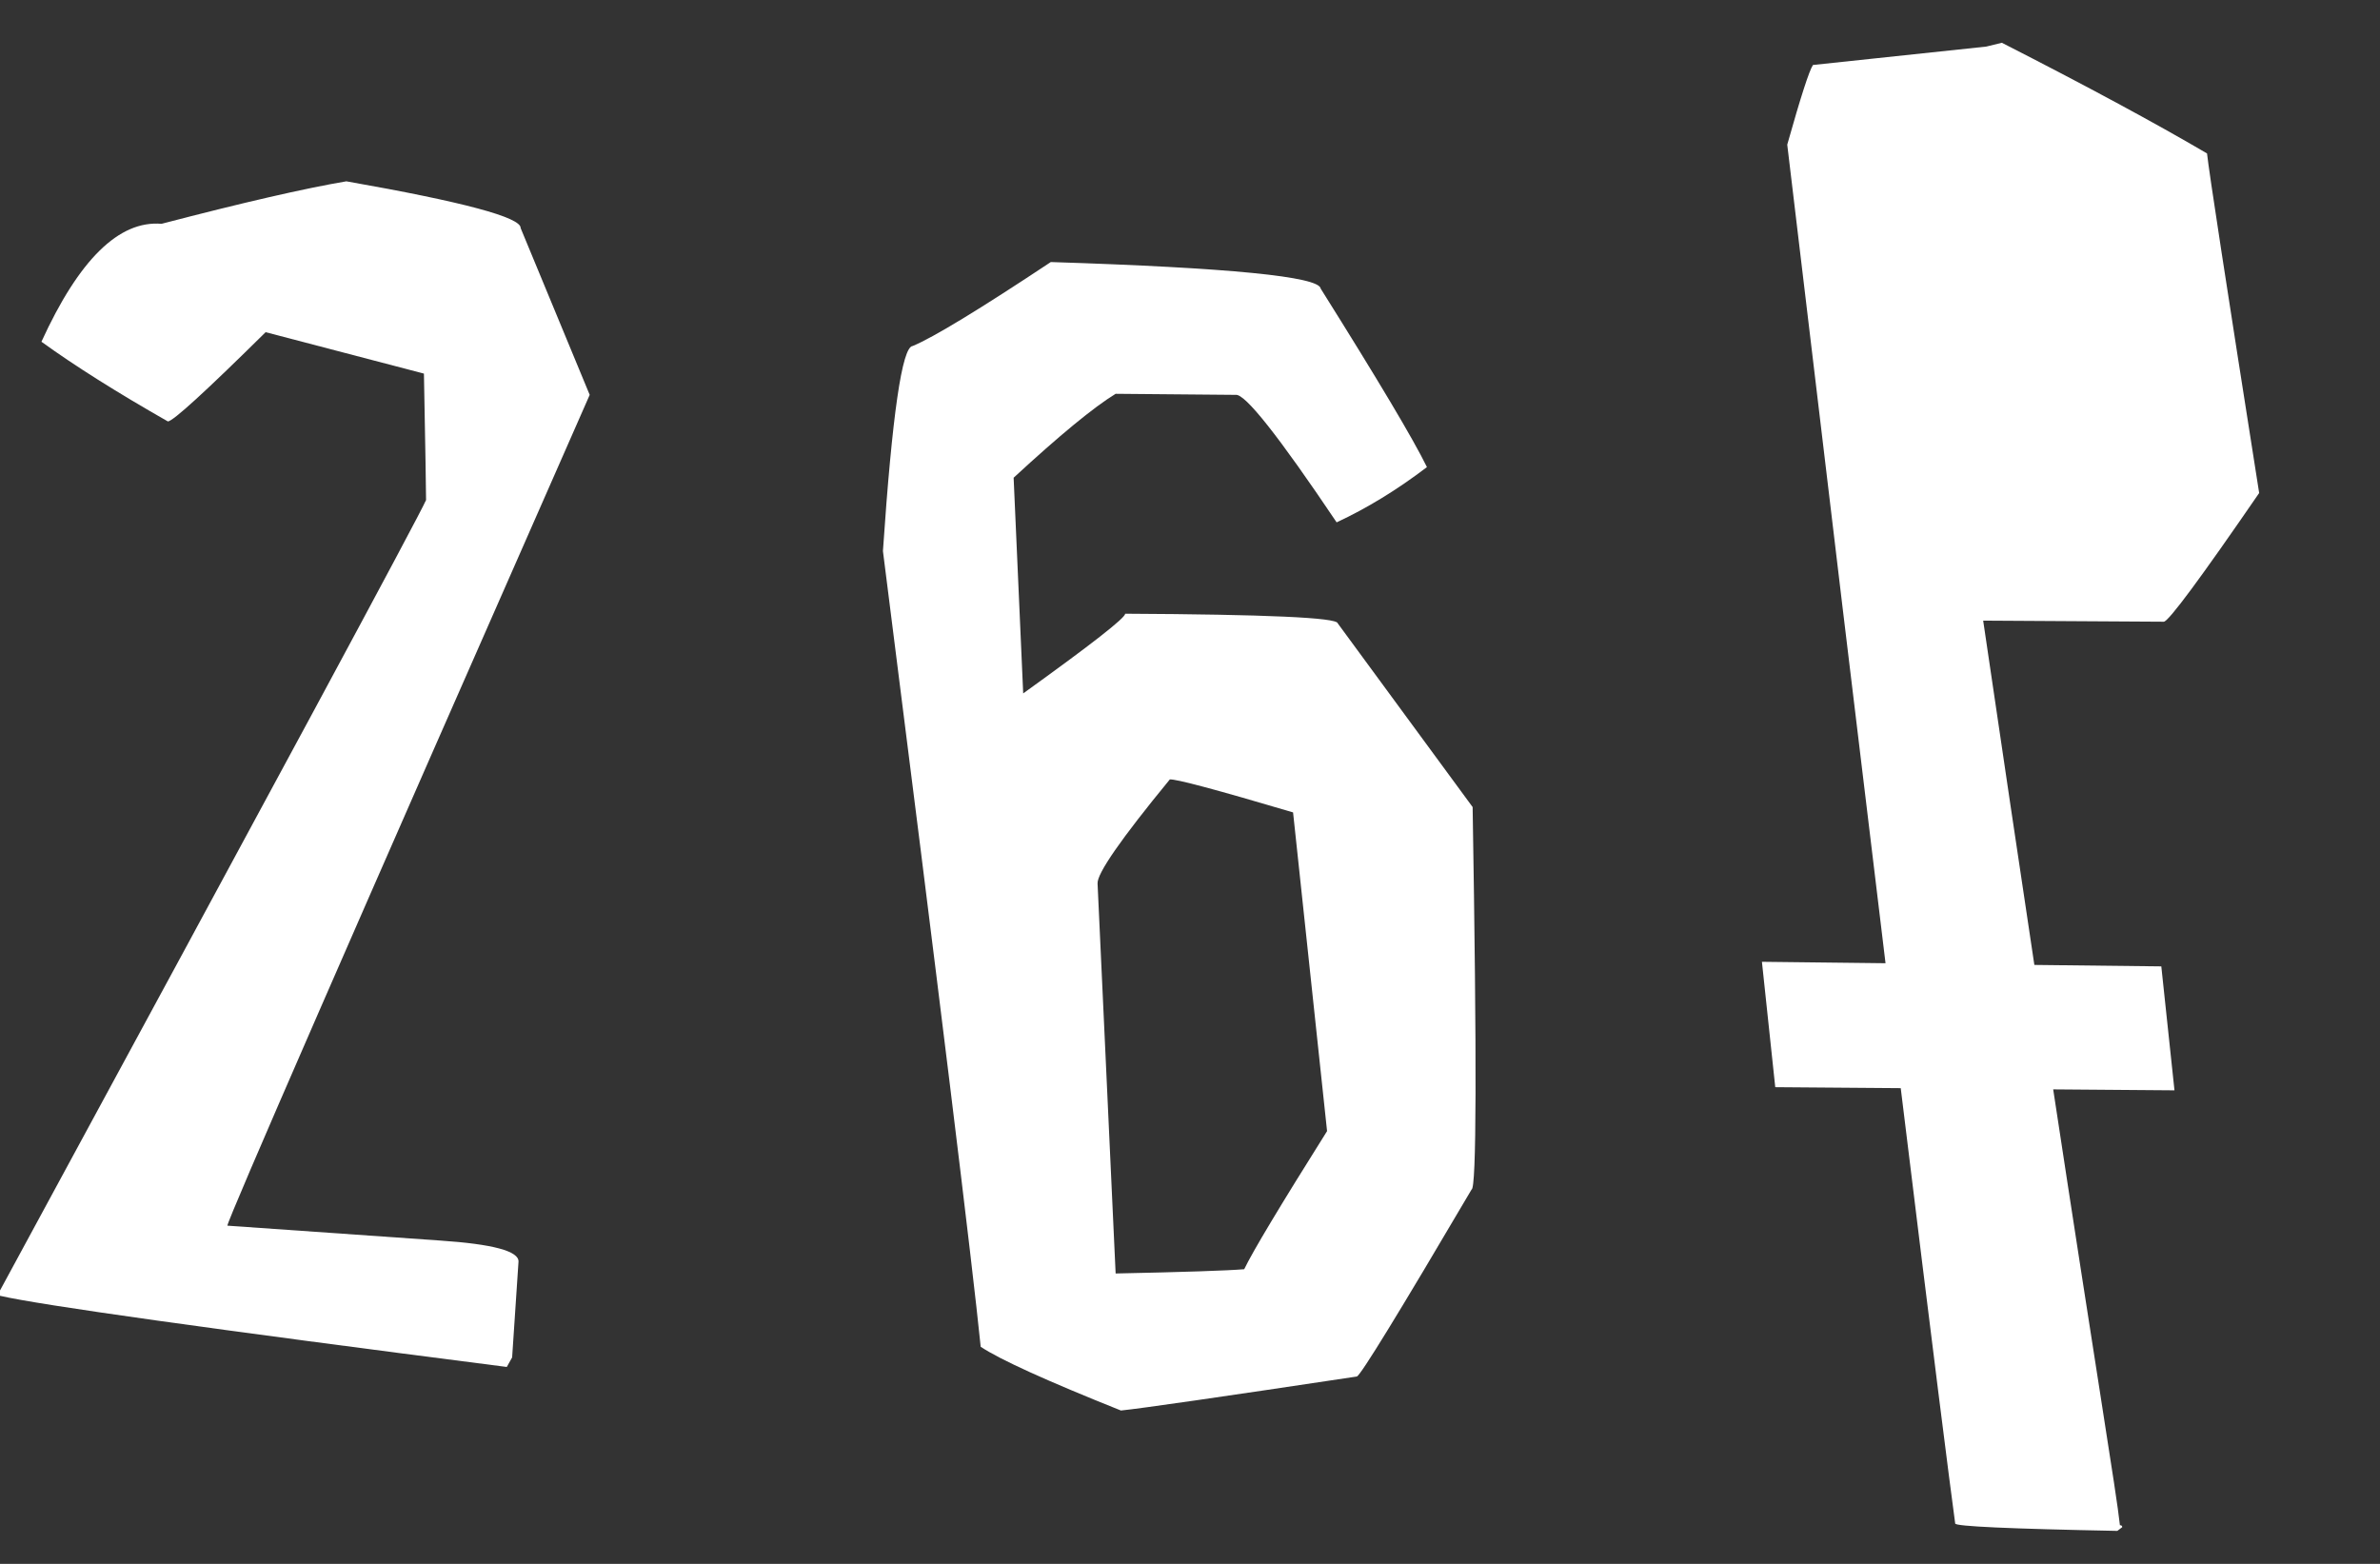 <?xml version="1.0" encoding="UTF-8"?> <svg xmlns="http://www.w3.org/2000/svg" width="105" height="69" viewBox="0 0 105 69" fill="none"><rect x="0" y="0" width="105" height="69" fill="#333333" stroke="none"/> <path d="M15.281 8C20.438 8.906 23 9.594 22.969 10.062L26.016 17.422C15.391 41.547 10.062 53.766 10.031 54.078L19.406 54.734C21.75 54.891 22.906 55.203 22.875 55.672L22.594 59.891L22.359 60.312C9.203 58.625 1.75 57.578 0 57.172V56.938C12.188 34.469 18.453 22.844 18.797 22.062C18.797 21.688 18.766 19.828 18.703 16.484L11.719 14.656C9.062 17.281 7.625 18.594 7.406 18.594C5.156 17.312 3.297 16.141 1.828 15.078C3.484 11.453 5.25 9.719 7.125 9.875C10.719 8.938 13.438 8.312 15.281 8Z" fill="white"></path> <path d="M46.359 11.562C54.234 11.812 58.203 12.203 58.266 12.734C60.797 16.766 62.359 19.391 62.953 20.609C61.641 21.609 60.312 22.422 58.969 23.047C56.406 19.234 54.922 17.359 54.516 17.422L49.219 17.375C48.25 17.969 46.75 19.203 44.719 21.078L45.141 30.594C48.141 28.438 49.641 27.266 49.641 27.078C55.859 27.109 58.984 27.25 59.016 27.5L64.969 35.609C65.156 46.828 65.141 52.453 64.922 52.484C61.703 57.953 60.016 60.703 59.859 60.734C53.828 61.641 50.359 62.141 49.453 62.234C46.172 60.922 44.109 59.984 43.266 59.422C42.891 55.703 41.453 44 38.953 24.312C39.359 18.312 39.797 15.297 40.266 15.266C41.172 14.891 43.203 13.656 46.359 11.562ZM51.609 34.391C49.453 37.016 48.391 38.547 48.422 38.984L49.219 56.188C52.25 56.125 54.141 56.062 54.891 56C55.266 55.219 56.484 53.188 58.547 49.906L57.047 35.844C53.672 34.844 51.859 34.359 51.609 34.391Z" fill="white"></path> <path fill-rule="evenodd" clip-rule="evenodd" d="M97.369 6.77C95.056 5.413 92.039 3.786 88.318 1.887L87.629 2.055L79.984 2.867C79.821 3.105 79.443 4.276 78.849 6.382C80.673 21.704 82.094 33.518 83.185 42.499L77.732 42.436L78.32 47.968L83.856 48.011C85.302 59.842 86.018 65.449 86.259 67.221C86.272 67.345 88.656 67.453 93.411 67.545L93.629 67.38C93.623 67.318 93.588 67.29 93.526 67.297C93.448 66.563 93.187 64.891 92.664 61.545C92.197 58.558 91.521 54.239 90.582 48.065L95.933 48.107L95.352 42.638L89.751 42.574C89.102 38.259 88.353 33.232 87.493 27.383L95.464 27.431C95.682 27.408 97.083 25.515 99.669 21.752C98.222 12.572 97.455 7.578 97.369 6.77Z" fill="white"></path> </svg> 